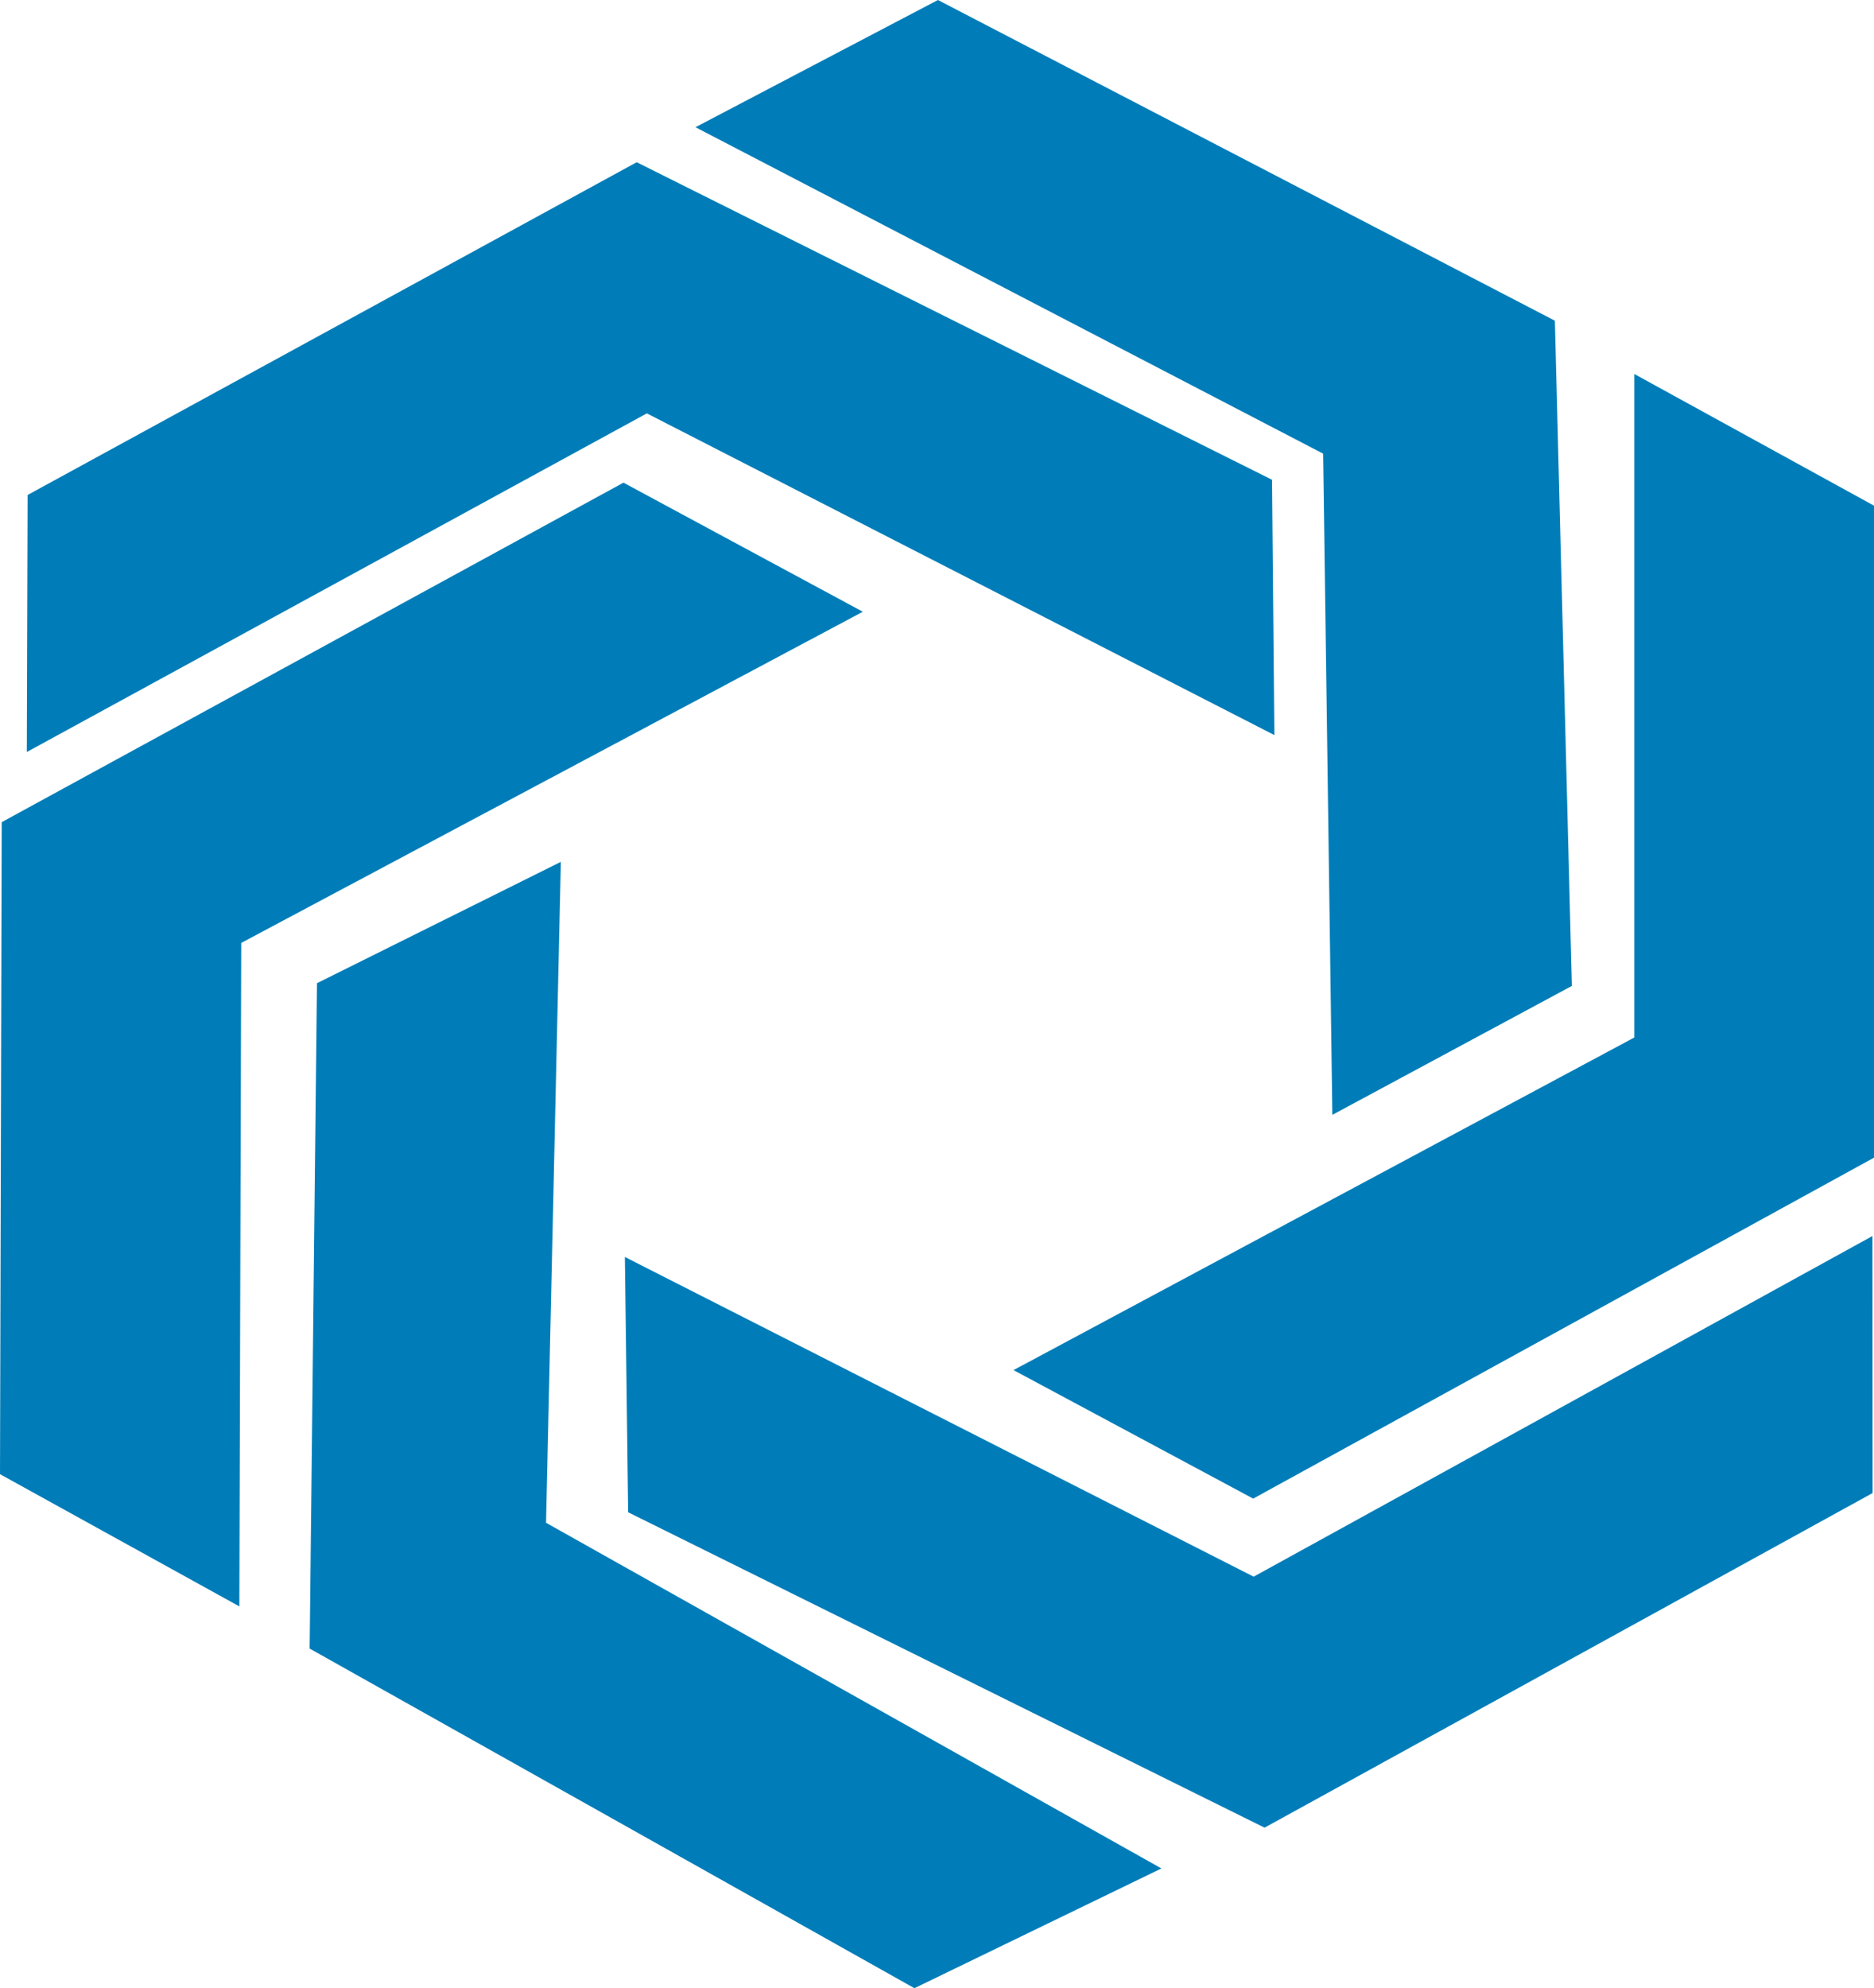 <svg width="314" height="333" viewBox="0 0 314 333" fill="none" xmlns="http://www.w3.org/2000/svg">
<path d="M313.999 84.693L273.842 62.641V173.767L169.82 229.475L209.977 250.999L313.999 193.898V84.693Z" fill="#007DB8"/>
<path d="M313.766 250.068L313.739 207.02L210.057 264.073L104.703 210.527L105.251 253.287L211.884 306.112L313.766 250.068Z" fill="#007DB8"/>
<path d="M157.158 0L116.531 21.308L221.702 75.983L223.243 186.726L263.374 165.13L260.528 53.714L157.158 0Z" fill="#007DB8"/>
<path d="M4.623 82.904L4.492 125.952L108.383 69.235L213.528 123.117L213.136 80.357L106.686 27.172L4.623 82.904Z" fill="#007DB8"/>
<path d="M0 246.906L40.105 269.054L40.418 157.928L144.571 102.46L104.466 80.84L0.287 137.701L0 246.906Z" fill="#007DB8"/>
<path d="M153.215 333L194.6 312.941L91.492 255.047L93.972 144.352L53.11 164.674L51.883 276.115L153.215 333Z" fill="#007DB8"/>
</svg>

